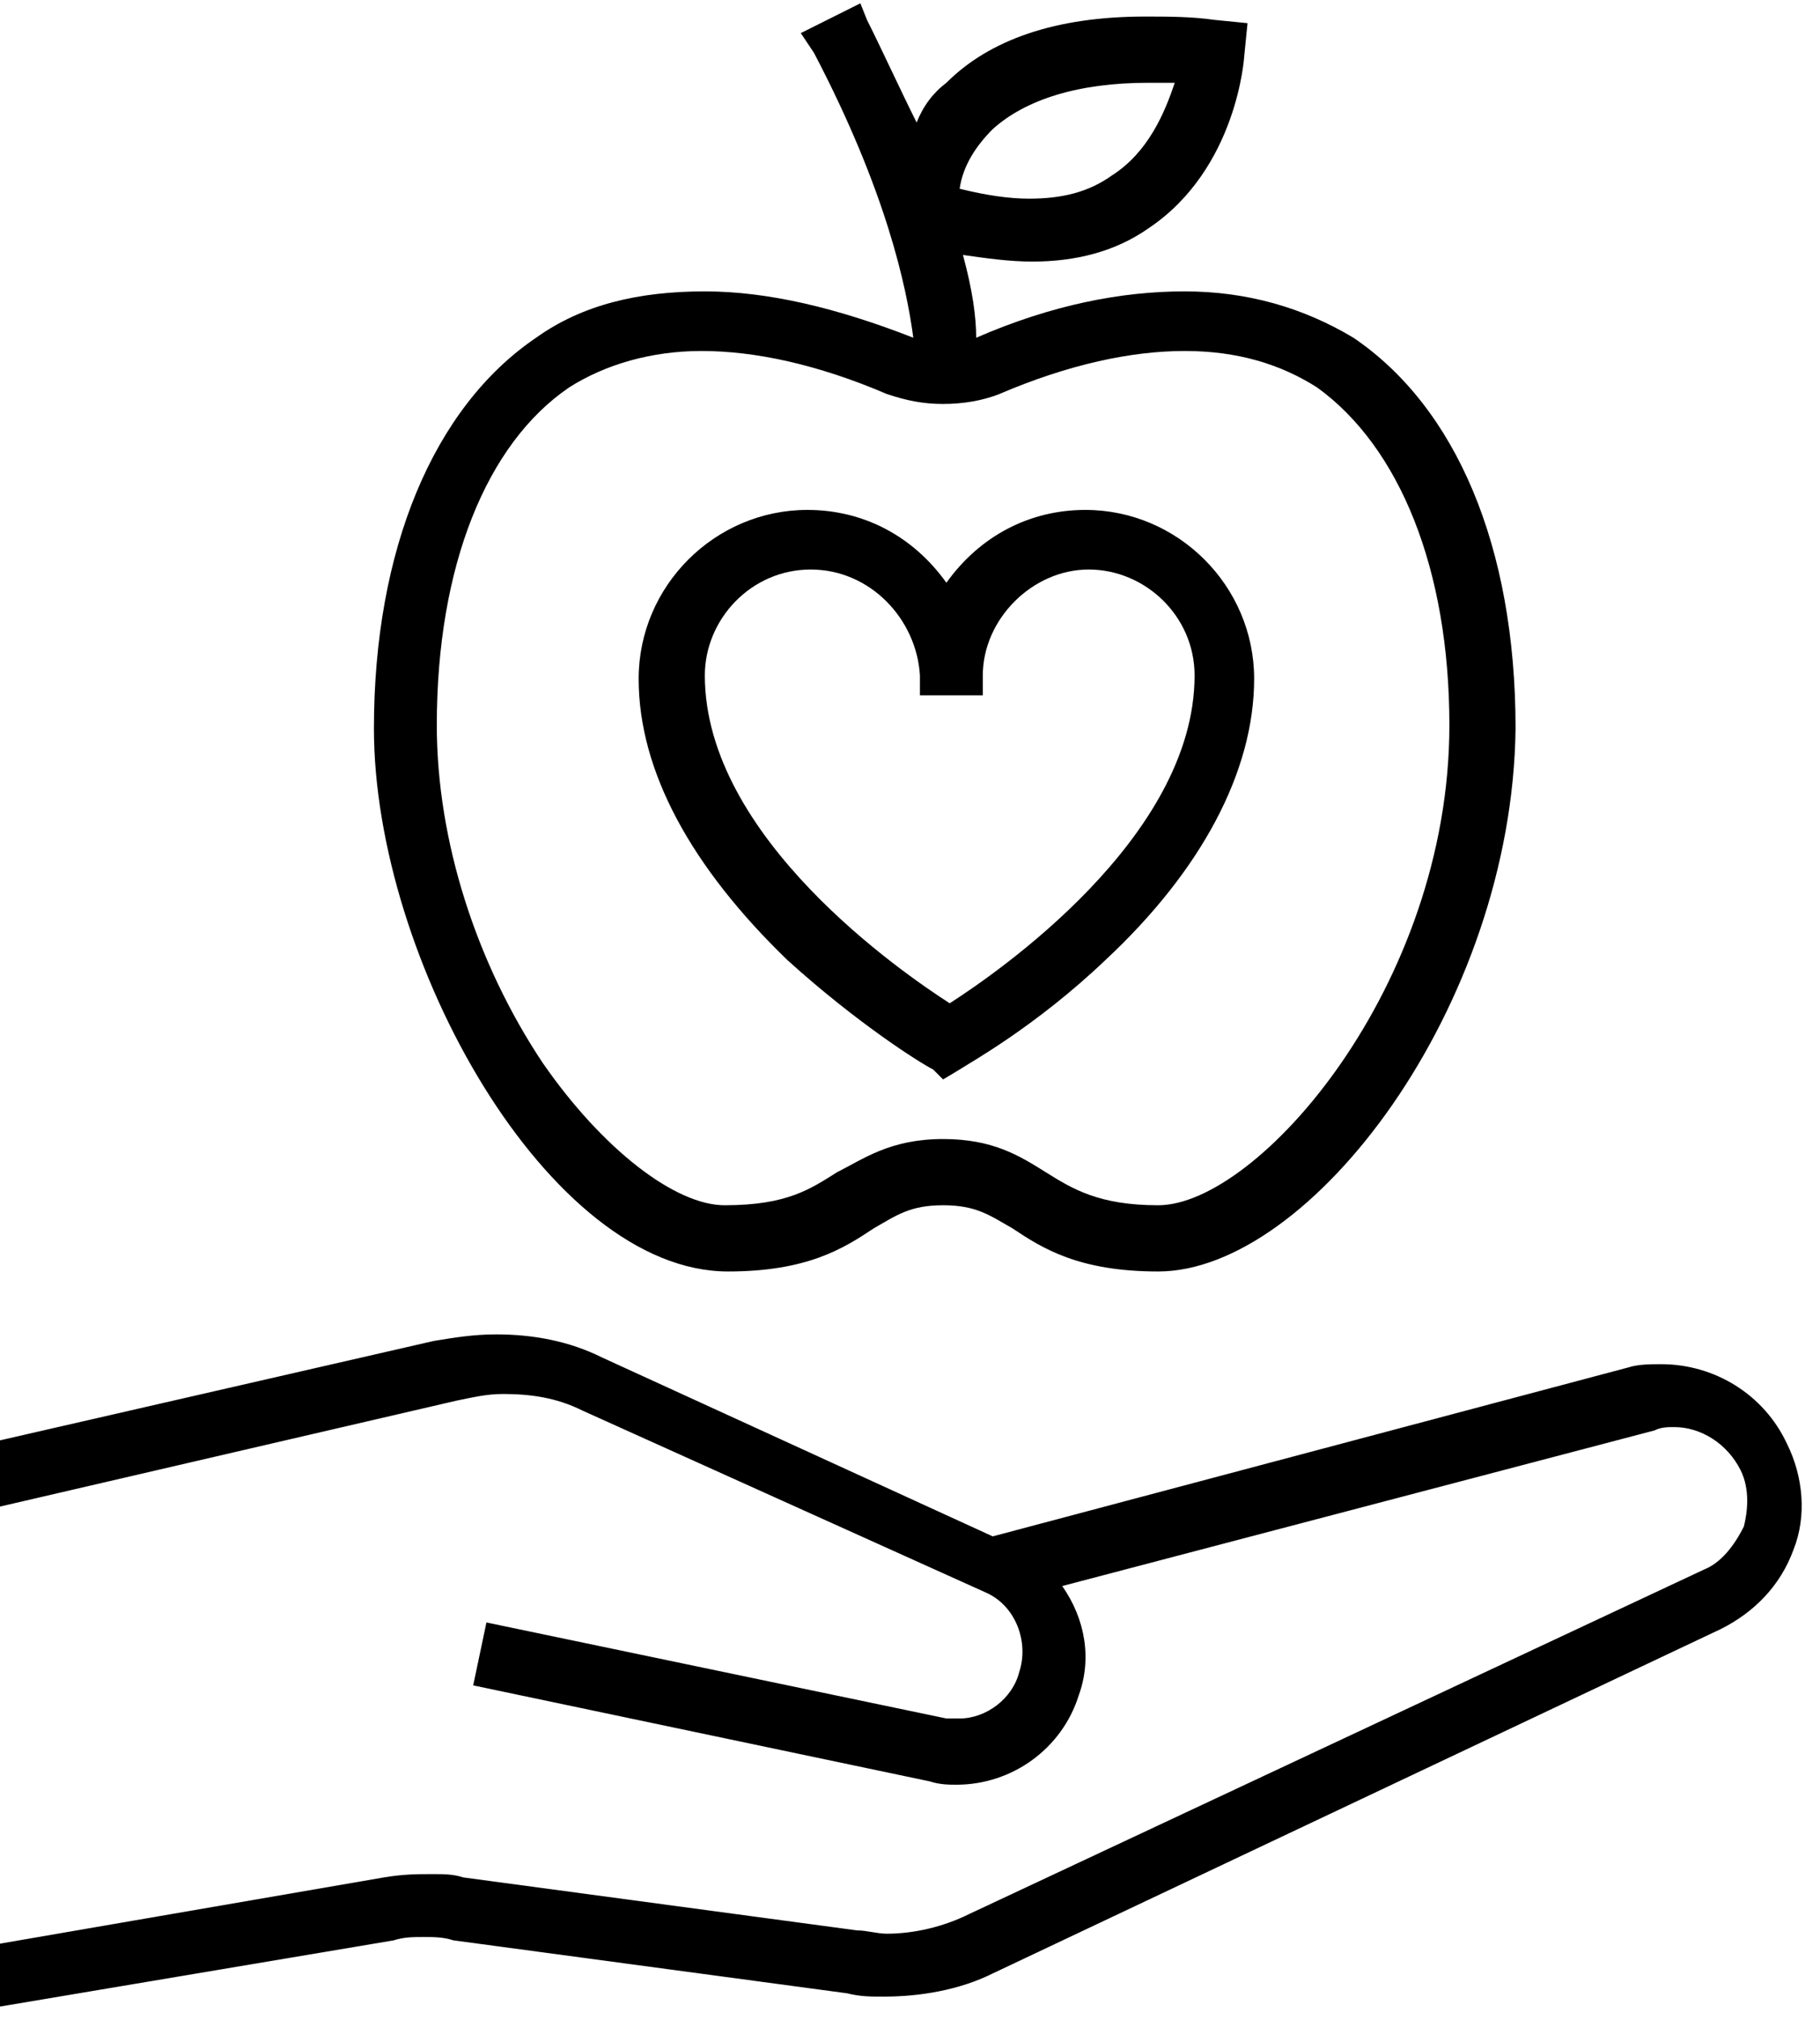 <?xml version="1.0" encoding="UTF-8"?>
<svg width="55px" height="61px" viewBox="0 0 55 61" version="1.1" xmlns="http://www.w3.org/2000/svg" xmlns:xlink="http://www.w3.org/1999/xlink">
    <title>H2140 Fysieke en mentale gezondheid</title>
    <g id="Page-1" stroke="none" stroke-width="1" fill="none" fill-rule="evenodd">
        <g id="H2140-Fysieke-en-mentale-gezondheid">
            <path d="M35,36.7 C33,36.7 32.2,36.2 31.4,35.7 C30.7,35.3 29.9,34.8 28.5,34.8 C27.1,34.8 26.3,35.3 25.6,35.7 C24.8,36.2 24,36.7 22,36.7 C20.3,36.7 18,35 16.2,32.3 C14.1,29.2 12.9,25.4 12.9,21.9 C12.9,17 14.4,13.2 17.1,11.4 C18.3,10.6 19.7,10.2 21.3,10.2 C23,10.2 24.9,10.6 27.1,11.5 C27.6,11.7 28.1,11.8 28.6,11.8 C29.1,11.8 29.6,11.7 30.1,11.5 C32.2,10.6 34.2,10.2 35.9,10.2 C37.5,10.2 38.9,10.6 40.1,11.4 C42.7,13.2 44.3,17 44.3,21.9 C44.1,30 38,36.7 35,36.7 Z M24.5,15.7 C21.9,15.7 19.7,17.9 19.7,20.5 C19.7,23.2 21.2,26.1 24.1,28.8 C26.2,30.7 28.2,31.9 28.4,32 L28.7,32.2 L29,32 C29.2,31.9 31.2,30.7 33.3,28.8 C36.2,26.1 37.7,23.2 37.7,20.5 C37.7,17.9 35.5,15.7 32.9,15.7 C31.3,15.7 29.7,16.5 28.9,17.9 L28.8,18.1 L28.7,17.9 C27.6,16.5 26.1,15.7 24.5,15.7 Z" id="Shape"></path>
            <path d="M31.1,6.3 C30.4,6.3 29.7,6.2 28.9,6 L28.7,6 L28.7,5.8 C28.8,4.9 29.2,4.2 29.7,3.7 C30.8,2.7 32.4,2.2 34.6,2.2 C34.9,2.2 35.2,2.2 35.5,2.2 L35.7,2.2 L35.7,2.4 C35.4,3.5 34.8,4.8 33.6,5.6 C33,6.1 32.1,6.3 31.1,6.3 Z" id="Path"></path>
            <path d="M28.6,30.7 C27.3,29.9 20.9,25.6 20.9,20.5 C20.9,18.5 22.5,16.9 24.5,16.9 C26.5,16.9 28.1,18.5 28.1,20.5 L28.1,20.8 L29.3,20.8 L29.3,20.5 C29.3,18.5 30.9,16.9 32.9,16.9 C34.9,16.9 36.5,18.5 36.5,20.5 C36.5,25.6 30.1,29.9 28.8,30.7 L28.6,30.7 L28.6,30.7 Z" id="Path"></path>
            <path d="M0,58.7 L11.6,56.7 C12.2,56.6 12.6,56.6 13.1,56.6 C13.4,56.6 13.7,56.6 14,56.7 L25.9,58.3 C26.2,58.3 26.5,58.4 26.8,58.4 C27.6,58.4 28.5,58.2 29.3,57.8 L51.5,47.4 C52,47.2 52.4,46.7 52.7,46.1 C52.8,45.7 52.9,45 52.6,44.4 C52.2,43.6 51.4,43.1 50.6,43.1 C50.4,43.1 50.2,43.1 50,43.2 L32.1,47.9 C32.8,48.9 33,50.1 32.6,51.2 C32.1,52.8 30.6,53.9 28.9,53.9 C28.7,53.9 28.4,53.9 28.1,53.8 L14.3,50.9 L14.7,49 L28.6,51.9 C28.7,51.9 28.9,51.9 29,51.9 C29.8,51.9 30.6,51.3 30.8,50.5 C31.1,49.6 30.7,48.5 29.8,48.1 L17.6,42.6 C16.8,42.2 16,42.1 15.2,42.1 C14.7,42.1 14.3,42.2 13.8,42.3 L0,45.5 L0,43.5 L13.1,40.5 C13.7,40.4 14.3,40.3 15,40.3 C16.1,40.3 17.2,40.5 18.2,41 L30,46.4 L49.2,41.3 C49.5,41.2 49.9,41.2 50.2,41.2 C51.8,41.2 53.3,42.1 54,43.6 C54.5,44.6 54.6,45.8 54.2,46.8 C53.8,47.9 53,48.7 52,49.2 L30,59.6 C29,60.1 27.8,60.3 26.7,60.3 C26.3,60.3 26,60.3 25.6,60.2 L13.7,58.6 C13.4,58.5 13.1,58.5 12.8,58.5 C12.5,58.5 12.2,58.5 11.9,58.6 L0,60.6 L0,58.7 Z" id="Path" fill="#000000" fill-rule="nonzero"></path>
            <path d="M35,38.4 C32.6,38.4 31.5,37.7 30.6,37.1 C29.9,36.7 29.5,36.4 28.5,36.4 C27.5,36.4 27.1,36.7 26.4,37.1 C25.5,37.7 24.4,38.4 22,38.4 C16.6,38.4 11.3,29 11.3,22 C11.3,16.6 13.1,12.3 16.2,10.2 C17.6,9.2 19.3,8.8 21.3,8.8 C23.2,8.8 25.3,9.3 27.6,10.2 C27.4,8.7 26.8,5.8 24.6,1.6 L24.2,1 L26,0.1 L26.2,0.6 C26.7,1.6 27.2,2.7 27.7,3.7 C27.9,3.2 28.2,2.8 28.6,2.5 C29.9,1.2 31.9,0.5 34.6,0.5 C35.3,0.5 36,0.5 36.7,0.6 L37.7,0.7 L37.6,1.7 C37.6,1.7 37.4,5.1 34.7,6.9 C33.7,7.6 32.5,7.9 31.2,7.9 C30.5,7.9 29.8,7.8 29.1,7.7 C29.4,8.8 29.5,9.6 29.5,10.2 C29.5,10.2 29.5,10.2 29.5,10.2 C31.8,9.2 33.9,8.8 35.8,8.8 C37.7,8.8 39.4,9.3 40.9,10.2 C44,12.3 45.8,16.5 45.8,22 C45.7,30.4 39.6,38.4 35,38.4 Z M28.5,34.4 C30,34.4 30.8,34.9 31.6,35.4 C32.4,35.9 33.2,36.4 35,36.4 C38,36.4 43.8,29.8 43.8,21.9 C43.8,17.2 42.3,13.5 39.8,11.7 C38.7,11 37.4,10.6 35.8,10.6 C34.2,10.6 32.3,11 30.2,11.9 C29.7,12.1 29.1,12.2 28.5,12.2 C27.9,12.2 27.4,12.1 26.8,11.9 C24.7,11 22.8,10.6 21.2,10.6 C19.7,10.6 18.3,11 17.2,11.7 C14.7,13.4 13.2,17.1 13.2,21.9 C13.2,25.4 14.4,29.1 16.4,32.1 C18.2,34.7 20.4,36.4 21.9,36.4 C23.8,36.4 24.5,35.9 25.3,35.4 C26.1,35 26.9,34.4 28.5,34.4 Z M29,5.7 C29.8,5.9 30.5,6 31.1,6 C32.1,6 32.9,5.8 33.6,5.3 C34.7,4.6 35.2,3.4 35.5,2.5 C35.2,2.5 34.9,2.5 34.7,2.5 C32.6,2.5 31,3 30,3.9 C29.5,4.4 29.1,5 29,5.7 Z" id="Shape" fill="#000000" fill-rule="nonzero"></path>
            <path d="M28.2,32.3 C27.8,32.1 25.9,30.9 23.8,29 C20.9,26.2 19.3,23.3 19.3,20.5 C19.3,17.7 21.6,15.4 24.4,15.4 C26.1,15.4 27.6,16.2 28.6,17.6 C29.6,16.2 31.1,15.4 32.8,15.4 C35.6,15.4 37.9,17.7 37.9,20.5 C37.9,23.3 36.3,26.3 33.4,29 C31.3,31 29.3,32.1 29,32.3 L28.5,32.6 L28.2,32.3 Z M24.5,17.2 C22.7,17.2 21.3,18.7 21.3,20.4 C21.3,25.3 27.3,29.4 28.7,30.3 C30.1,29.4 36.1,25.3 36.1,20.4 C36.1,18.6 34.6,17.2 32.9,17.2 C31.2,17.2 29.7,18.7 29.7,20.4 L29.7,21 L27.8,21 L27.8,20.4 C27.7,18.7 26.3,17.2 24.5,17.2 Z" id="Shape" fill="#000000" fill-rule="nonzero"></path>
        </g>
    </g>
</svg>